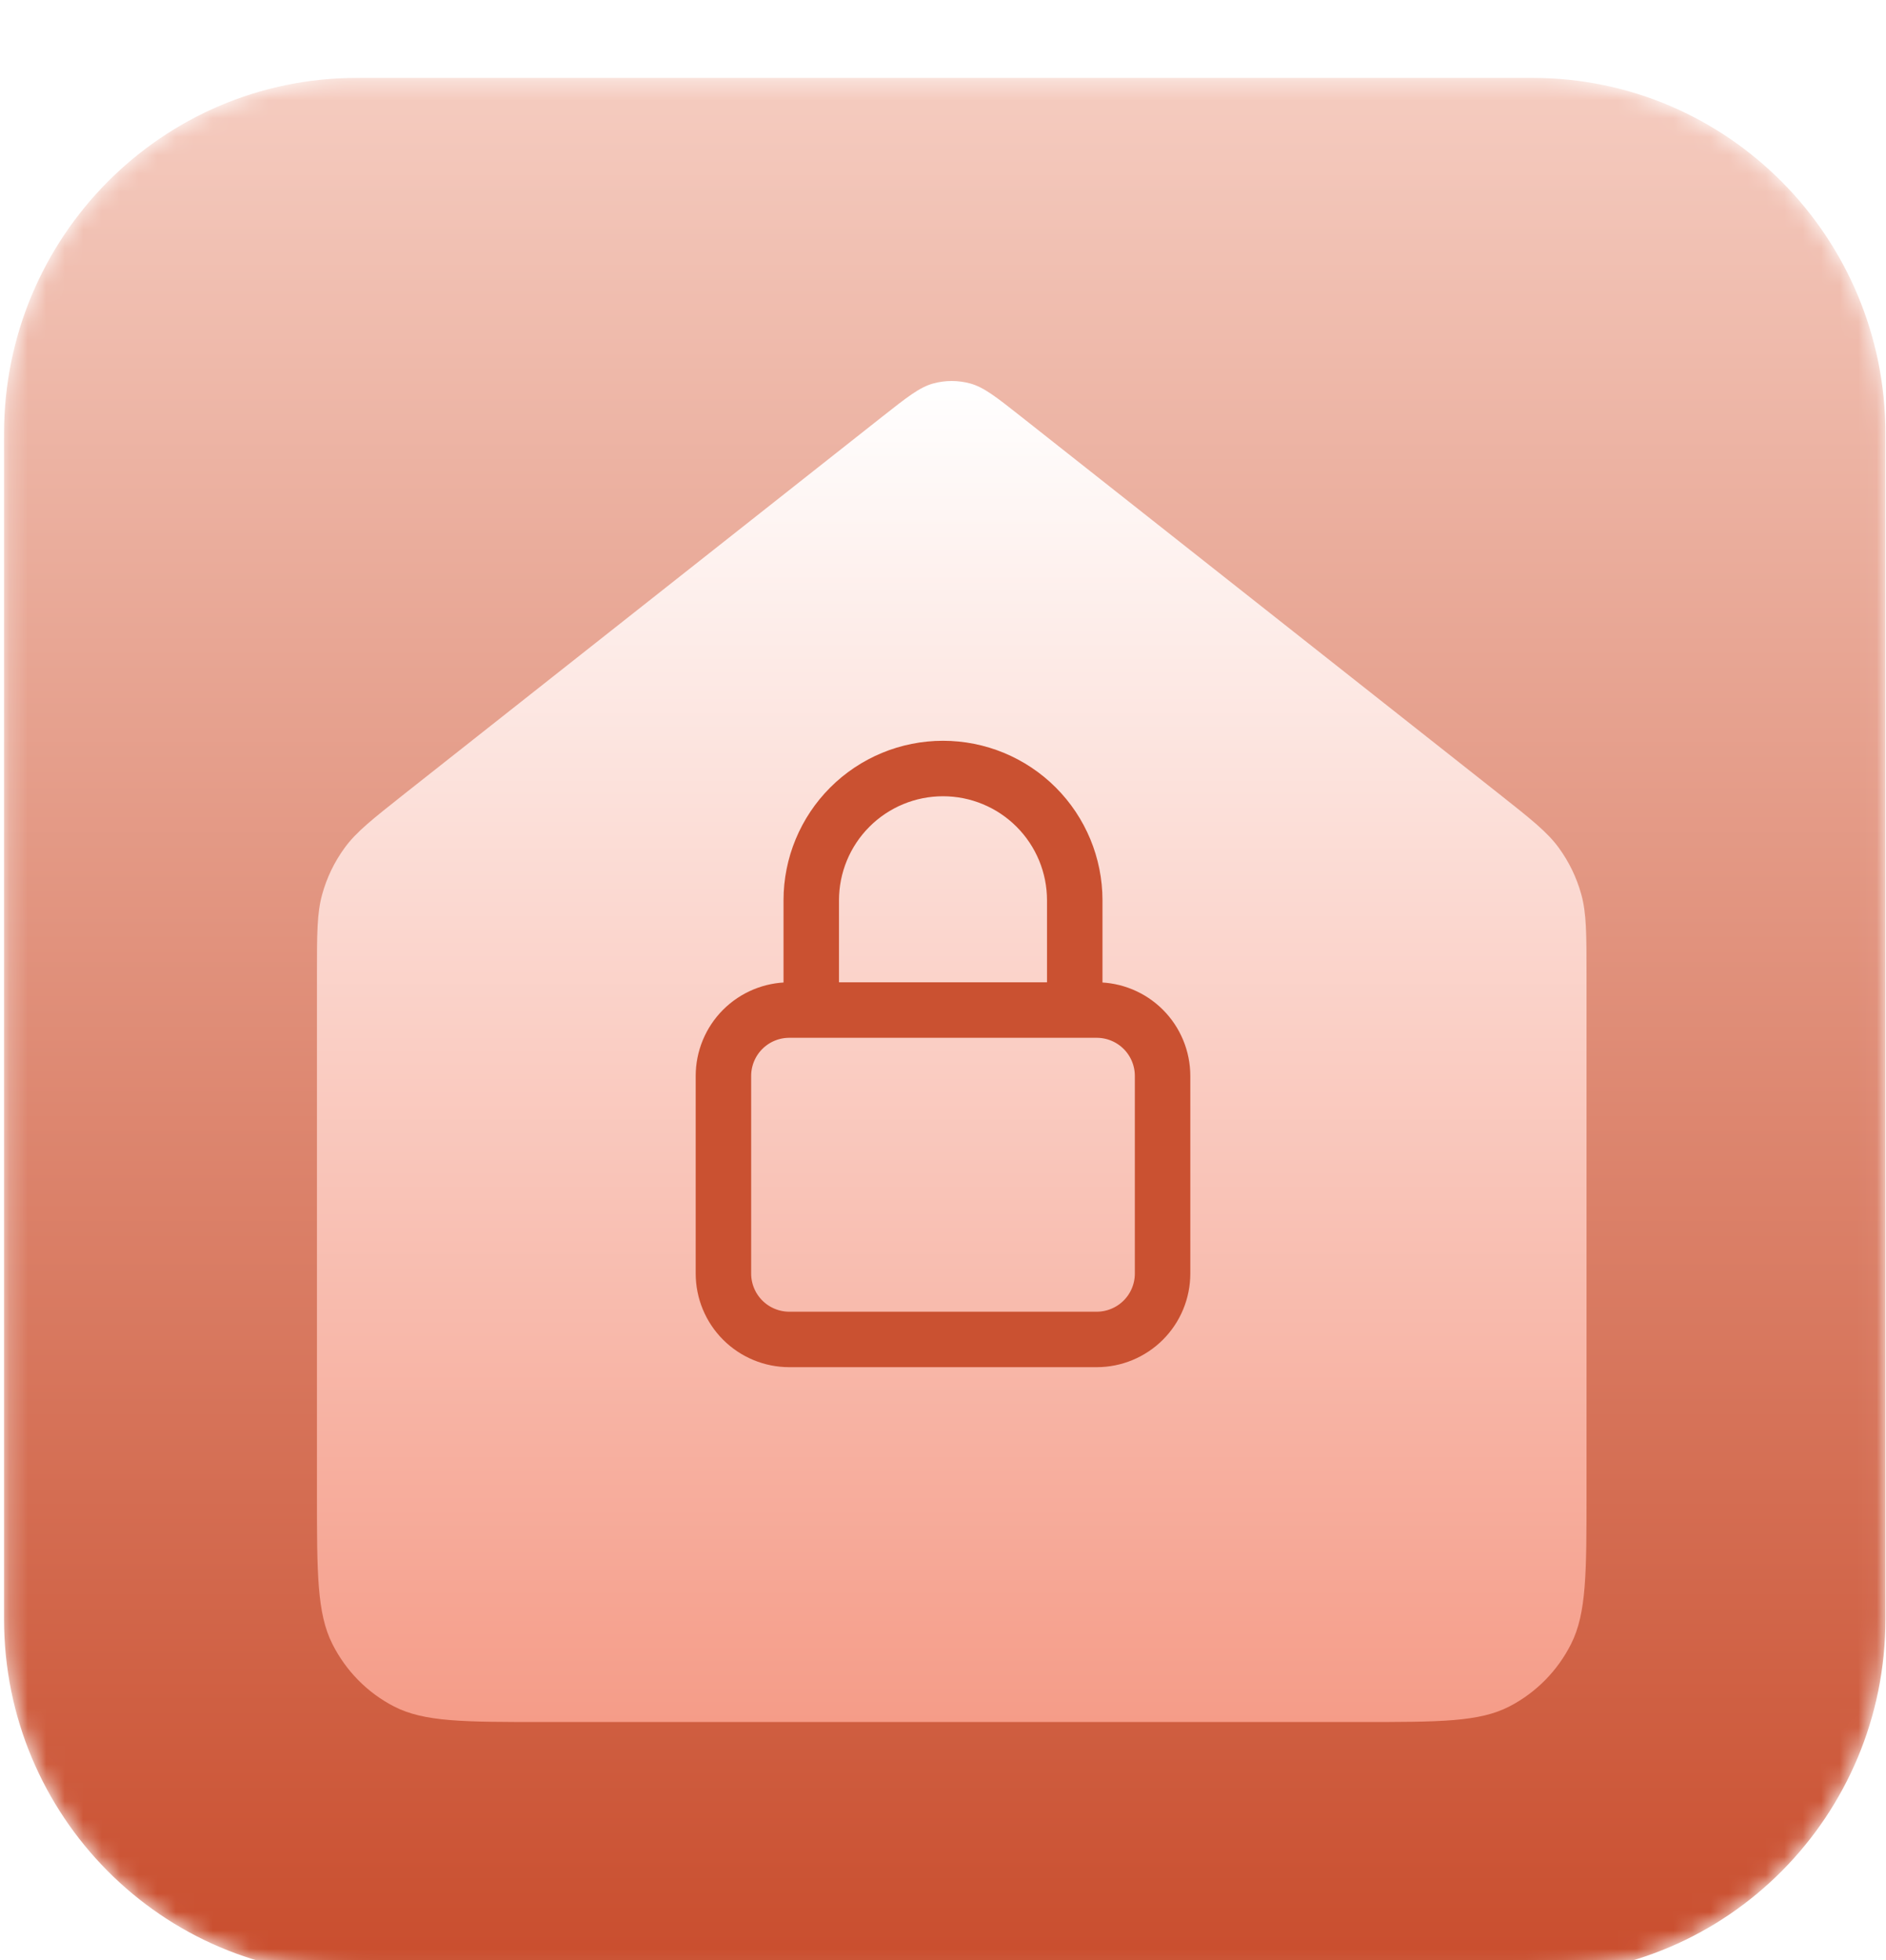 <svg width="102" height="106" viewBox="0 0 102 106" fill="none" xmlns="http://www.w3.org/2000/svg">
<g clip-path="url(#clip0_2383_218)">
<g filter="url(#filter0_ddi_2383_218)">
<mask id="mask0_2383_218" style="mask-type:luminance" maskUnits="userSpaceOnUse" x="0" y="0" width="102" height="103">
<path d="M82.891 0.312H19.296C8.76 0.312 0.219 8.924 0.219 19.548V83.668C0.219 94.291 8.76 102.903 19.296 102.903H82.891C93.427 102.903 101.969 94.291 101.969 83.668V19.548C101.969 8.924 93.427 0.312 82.891 0.312Z" fill="white"/>
</mask>
<g mask="url(#mask0_2383_218)">
<path d="M82.891 0.312H19.296C8.76 0.312 0.219 8.924 0.219 19.548V83.668C0.219 94.291 8.76 102.903 19.296 102.903H82.891C93.427 102.903 101.969 94.291 101.969 83.668V19.548C101.969 8.924 93.427 0.312 82.891 0.312Z" fill="url(#paint0_linear_2383_218)"/>
<g filter="url(#filter1_d_2383_218)">
<path d="M17.141 47.092C17.141 44.873 17.141 43.757 17.423 42.737C17.673 41.83 18.084 40.977 18.637 40.219C19.26 39.361 20.125 38.681 21.852 37.313L47.724 16.891C49.066 15.834 49.734 15.305 50.474 15.102C51.127 14.924 51.816 14.924 52.469 15.102C53.21 15.305 53.881 15.834 55.219 16.891L81.091 37.313C82.818 38.681 83.683 39.361 84.307 40.219C84.859 40.976 85.27 41.828 85.52 42.733C85.803 43.757 85.803 44.87 85.803 47.095V75.104C85.803 79.44 85.803 81.61 84.97 83.267C84.24 84.721 83.072 85.905 81.634 86.649C80.006 87.492 77.868 87.492 73.596 87.492H29.347C25.075 87.492 22.938 87.492 21.306 86.649C19.872 85.91 18.703 84.723 17.973 83.267C17.141 81.61 17.141 79.44 17.141 75.104V47.095V47.092Z" fill="url(#paint1_linear_2383_218)"/>
</g>
</g>
</g>
<path d="M58.125 54.625V48.688C58.125 46.798 57.374 44.986 56.038 43.649C54.702 42.313 52.89 41.562 51 41.562C49.11 41.562 47.298 42.313 45.962 43.649C44.626 44.986 43.875 46.798 43.875 48.688V54.625M42.688 72.438H59.312C60.257 72.438 61.163 72.062 61.832 71.394C62.5 70.726 62.875 69.82 62.875 68.875V58.188C62.875 57.243 62.5 56.337 61.832 55.668C61.163 55 60.257 54.625 59.312 54.625H42.688C41.743 54.625 40.837 55 40.168 55.668C39.5 56.337 39.125 57.243 39.125 58.188V68.875C39.125 69.82 39.5 70.726 40.168 71.394C40.837 72.062 41.743 72.438 42.688 72.438Z" stroke="#CA5131" stroke-width="3" stroke-linecap="round" stroke-linejoin="round"/>
</g>
<defs>
<filter id="filter0_ddi_2383_218" x="-1.515" y="-0.121" width="105.218" height="106.496" filterUnits="userSpaceOnUse" color-interpolation-filters="sRGB">
<feFlood flood-opacity="0" result="BackgroundImageFix"/>
<feColorMatrix in="SourceAlpha" type="matrix" values="0 0 0 0 0 0 0 0 0 0 0 0 0 0 0 0 0 0 127 0" result="hardAlpha"/>
<feOffset dy="2.602"/>
<feComposite in2="hardAlpha" operator="out"/>
<feColorMatrix type="matrix" values="0 0 0 0 0.374 0 0 0 0 0.132 0 0 0 0 0.079 0 0 0 1 0"/>
<feBlend mode="normal" in2="BackgroundImageFix" result="effect1_dropShadow_2383_218"/>
<feColorMatrix in="SourceAlpha" type="matrix" values="0 0 0 0 0 0 0 0 0 0 0 0 0 0 0 0 0 0 127 0" result="hardAlpha"/>
<feOffset dy="1.734"/>
<feGaussianBlur stdDeviation="0.867"/>
<feComposite in2="hardAlpha" operator="out"/>
<feColorMatrix type="matrix" values="0 0 0 0 0.945 0 0 0 0 0.298 0 0 0 0 0.153 0 0 0 0.07 0"/>
<feBlend mode="normal" in2="effect1_dropShadow_2383_218" result="effect2_dropShadow_2383_218"/>
<feBlend mode="normal" in="SourceGraphic" in2="effect2_dropShadow_2383_218" result="shape"/>
<feColorMatrix in="SourceAlpha" type="matrix" values="0 0 0 0 0 0 0 0 0 0 0 0 0 0 0 0 0 0 127 0" result="hardAlpha"/>
<feOffset dy="-0.434"/>
<feGaussianBlur stdDeviation="0.217"/>
<feComposite in2="hardAlpha" operator="arithmetic" k2="-1" k3="1"/>
<feColorMatrix type="matrix" values="0 0 0 0 1 0 0 0 0 1 0 0 0 0 1 0 0 0 0.29 0"/>
<feBlend mode="normal" in2="shape" result="effect3_innerShadow_2383_218"/>
</filter>
<filter id="filter1_d_2383_218" x="15.407" y="14.969" width="72.128" height="75.991" filterUnits="userSpaceOnUse" color-interpolation-filters="sRGB">
<feFlood flood-opacity="0" result="BackgroundImageFix"/>
<feColorMatrix in="SourceAlpha" type="matrix" values="0 0 0 0 0 0 0 0 0 0 0 0 0 0 0 0 0 0 127 0" result="hardAlpha"/>
<feOffset dy="1.734"/>
<feGaussianBlur stdDeviation="0.867"/>
<feComposite in2="hardAlpha" operator="out"/>
<feColorMatrix type="matrix" values="0 0 0 0 0 0 0 0 0 0 0 0 0 0 0 0 0 0 0.25 0"/>
<feBlend mode="normal" in2="BackgroundImageFix" result="effect1_dropShadow_2383_218"/>
<feBlend mode="normal" in="SourceGraphic" in2="effect1_dropShadow_2383_218" result="shape"/>
</filter>
<linearGradient id="paint0_linear_2383_218" x1="51.094" y1="0.312" x2="51.094" y2="102.9" gradientUnits="userSpaceOnUse">
<stop stop-color="#F5CCC0"/>
<stop offset="1" stop-color="#C94D2D"/>
</linearGradient>
<linearGradient id="paint1_linear_2383_218" x1="51.472" y1="14.969" x2="51.472" y2="87.492" gradientUnits="userSpaceOnUse">
<stop stop-color="white"/>
<stop offset="1" stop-color="#F59C88"/>
</linearGradient>
<clipPath id="clip0_2383_218">
<rect width="102" height="106" fill="white"/>
</clipPath>
</defs>
</svg>
